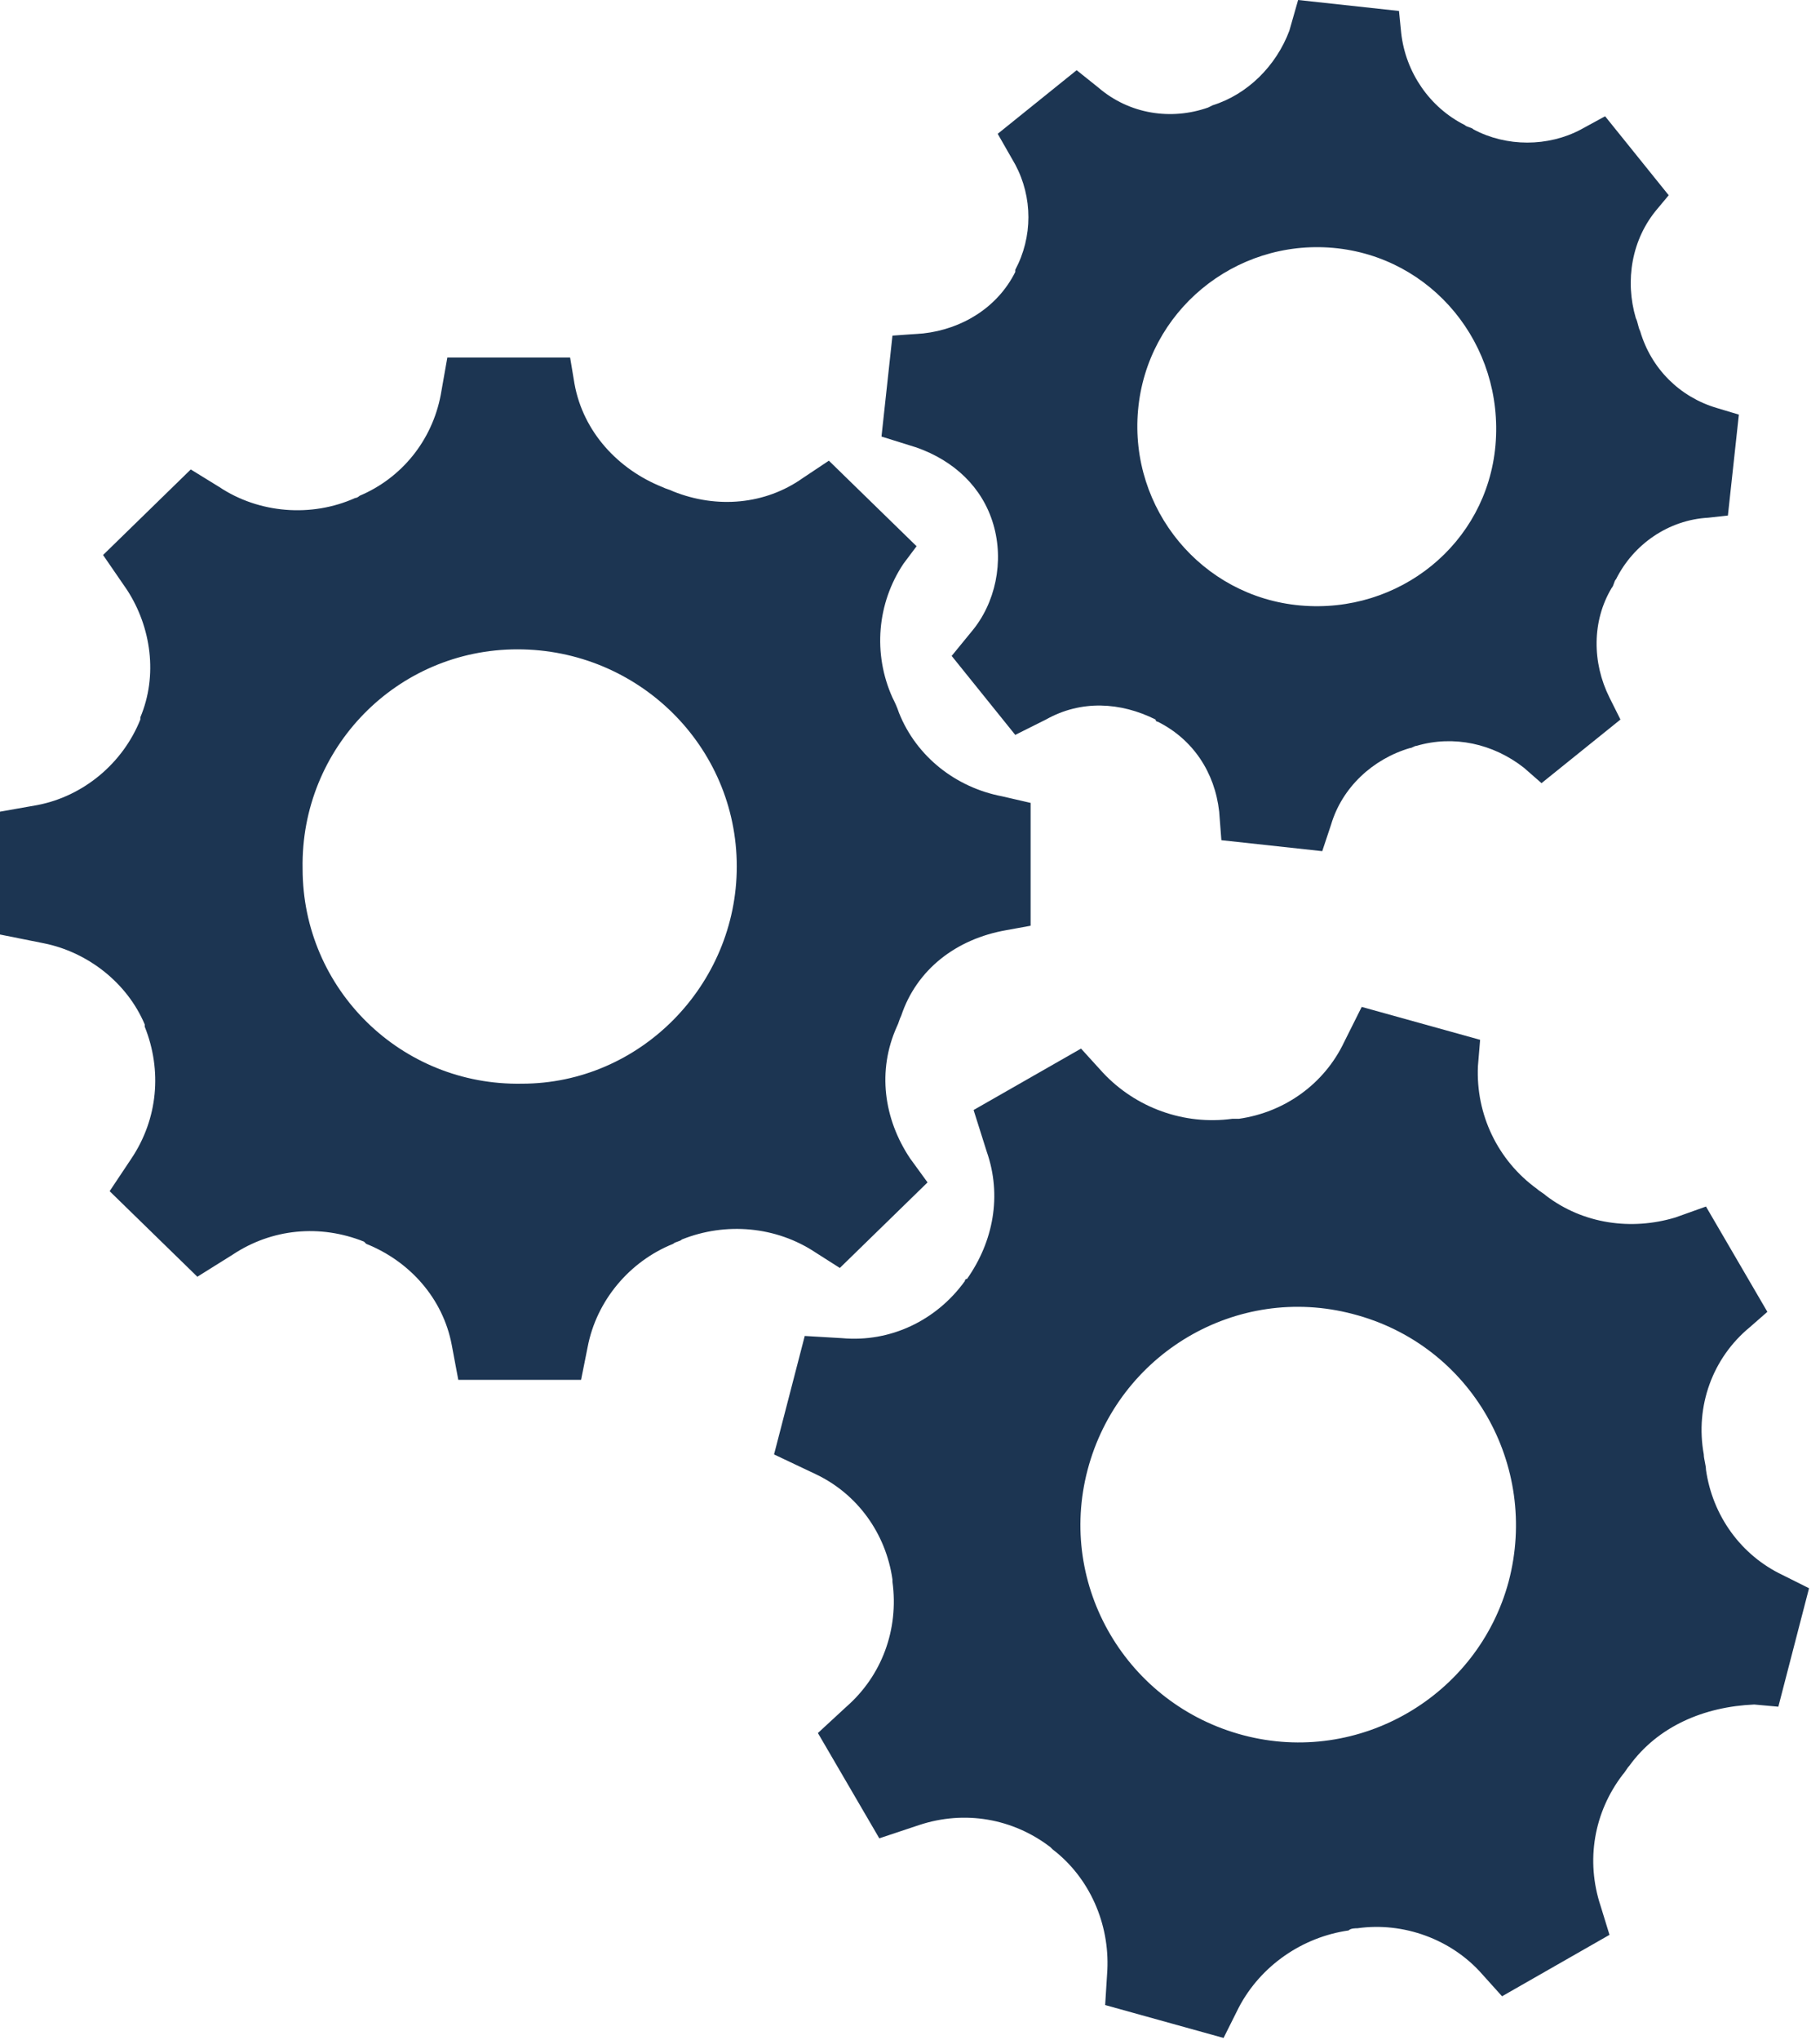 <?xml version="1.0" encoding="UTF-8" standalone="no"?>
<!DOCTYPE svg PUBLIC "-//W3C//DTD SVG 1.1//EN" "http://www.w3.org/Graphics/SVG/1.1/DTD/svg11.dtd">
<svg width="100%" height="100%" viewBox="0 0 83 93" version="1.1" xmlns="http://www.w3.org/2000/svg" xmlns:xlink="http://www.w3.org/1999/xlink" xml:space="preserve" xmlns:serif="http://www.serif.com/" style="fill-rule:evenodd;clip-rule:evenodd;stroke-linejoin:round;stroke-miterlimit:2;">
    <g transform="matrix(1,0,0,1,-426.1,-279.2)">
        <g>
            <g id="Group_3501">
                <path id="Path_9447" d="M449.7,308.8C444.2,308.8 439.8,313.3 439.9,318.8C439.9,324.3 444.4,328.7 449.9,328.6C455.3,328.6 459.7,324.1 459.7,318.7C459.7,313.2 455.2,308.8 449.7,308.8M467.2,325.5C467.1,325.7 467.1,325.8 467,326C466.1,328 466.4,330.2 467.6,332L468.4,333.1L464.4,337L463.3,336.3C461.5,335.1 459.2,334.9 457.2,335.7C457.1,335.8 456.9,335.8 456.8,335.9C454.8,336.7 453.3,338.5 452.9,340.6L452.6,342.1L447,342.1L446.7,340.5C446.3,338.4 444.8,336.7 442.8,335.9L442.7,335.8C440.7,335 438.5,335.2 436.7,336.4L435.1,337.4L431.1,333.5L432.1,332C433.3,330.2 433.5,328 432.7,326L432.7,325.9C431.9,324 430.1,322.6 428.1,322.2L426.1,321.8L426.1,316.2L427.8,315.9C429.9,315.5 431.7,314 432.5,312L432.5,311.9C433.3,310 433,307.8 431.9,306.1L430.8,304.5L434.8,300.6L436.1,301.4C437.9,302.6 440.3,302.8 442.3,301.9C442.4,301.9 442.5,301.8 442.5,301.8C444.4,301 445.8,299.3 446.2,297.2L446.5,295.5L452.1,295.5L452.3,296.7C452.7,298.9 454.3,300.6 456.3,301.4C456.5,301.5 456.6,301.5 456.8,301.6C458.8,302.4 461,302.2 462.7,301L463.9,300.2L467.9,304.1L467.3,304.9C466.1,306.7 465.9,309 466.8,311C466.9,311.2 467,311.4 467.1,311.7C467.9,313.7 469.7,315.1 471.8,315.5L473.1,315.8L473.1,321.4L472,321.6C469.7,322 467.9,323.4 467.2,325.5" style="fill:rgb(28,53,82);fill-rule:nonzero;"/>
                <path id="Path_9448" d="M487.8,339.1C482.5,337.7 477.1,340.9 475.7,346.2C474.3,351.5 477.5,356.9 482.8,358.3C488.1,359.7 493.5,356.5 494.9,351.3C496.3,346 493.2,340.5 487.8,339.1M500.4,359.7C500.3,359.8 500.2,360 500.1,360.1C498.8,361.8 498.4,364 499.1,366.1L499.5,367.4L494.6,370.2L493.7,369.2C492.3,367.6 490.1,366.8 488,367.1C487.9,367.1 487.7,367.1 487.6,367.2C485.5,367.5 483.6,368.8 482.6,370.7L481.9,372.1L476.5,370.6L476.6,369C476.7,366.9 475.8,364.8 474.1,363.5L474,363.4C472.3,362.1 470.1,361.7 468,362.4L466.2,363L463.4,358.2L464.7,357C466.3,355.6 467.1,353.5 466.8,351.3L466.8,351.2C466.5,349.1 465.2,347.3 463.3,346.4L461.4,345.5L462.8,340.1L464.5,340.2C466.7,340.4 468.8,339.4 470.1,337.6C470.1,337.6 470.1,337.5 470.2,337.5C471.4,335.8 471.8,333.7 471.1,331.7L470.5,329.8L475.4,327L476.4,328.1C477.9,329.7 480.1,330.5 482.3,330.2L482.6,330.2C484.7,329.9 486.5,328.6 487.4,326.7L488.2,325.1L493.6,326.6L493.5,327.8C493.4,330 494.4,332.1 496.2,333.4C496.3,333.5 496.5,333.6 496.6,333.7C498.3,335 500.5,335.3 502.5,334.7L503.9,334.2L506.7,339L505.9,339.7C504.2,341.1 503.4,343.3 503.8,345.5C503.8,345.7 503.9,346 503.9,346.2C504.2,348.3 505.5,350.1 507.4,351L508.6,351.6L507.2,357L506.1,356.9C503.8,357 501.7,357.9 500.4,359.7" style="fill:rgb(28,53,82);fill-rule:nonzero;"/>
                <path id="Path_9449" d="M486.9,290.5C482.4,290.1 478.4,293.4 478,297.9C477.6,302.4 480.9,306.4 485.4,306.8C489.9,307.2 493.9,304 494.3,299.5C494.7,294.9 491.4,290.9 486.9,290.5M499.8,305.6C499.7,305.7 499.7,305.9 499.6,306C498.7,307.5 498.7,309.4 499.5,311L500,312L496.4,314.9L495.6,314.2C494.2,313.1 492.4,312.7 490.7,313.2C490.6,313.2 490.5,313.3 490.4,313.3C488.7,313.8 487.3,315.1 486.8,316.8L486.4,318L481.8,317.5L481.7,316.2C481.5,314.4 480.5,312.9 478.9,312.1C478.9,312.1 478.8,312.1 478.8,312C477.2,311.2 475.4,311.1 473.8,312L472.4,312.7L469.5,309.1L470.4,308C471.5,306.7 471.9,304.8 471.4,303.1C470.9,301.4 469.6,300.2 467.9,299.6L466.3,299.1L466.8,294.5L468.2,294.4C470,294.2 471.6,293.2 472.4,291.6L472.4,291.5C473.2,290 473.2,288.2 472.4,286.7L471.6,285.3L475.2,282.4L476.2,283.2C477.6,284.4 479.5,284.7 481.2,284.1L481.4,284C483,283.5 484.3,282.2 484.9,280.6L485.3,279.2L489.9,279.7L490,280.7C490.2,282.5 491.3,284.1 492.9,284.9C493,285 493.2,285 493.3,285.1C494.8,285.9 496.7,285.9 498.2,285.1L499.3,284.5L502.2,288.1L501.7,288.7C500.5,290.1 500.2,292 500.7,293.7C500.8,293.9 500.8,294.1 500.9,294.3C501.4,296 502.7,297.3 504.4,297.8L505.4,298.1L504.9,302.7L504,302.8C502.2,302.9 500.6,304 499.8,305.6" style="fill:rgb(28,53,82);fill-rule:nonzero;"/>
            </g>
        </g>
    </g>
</svg>
